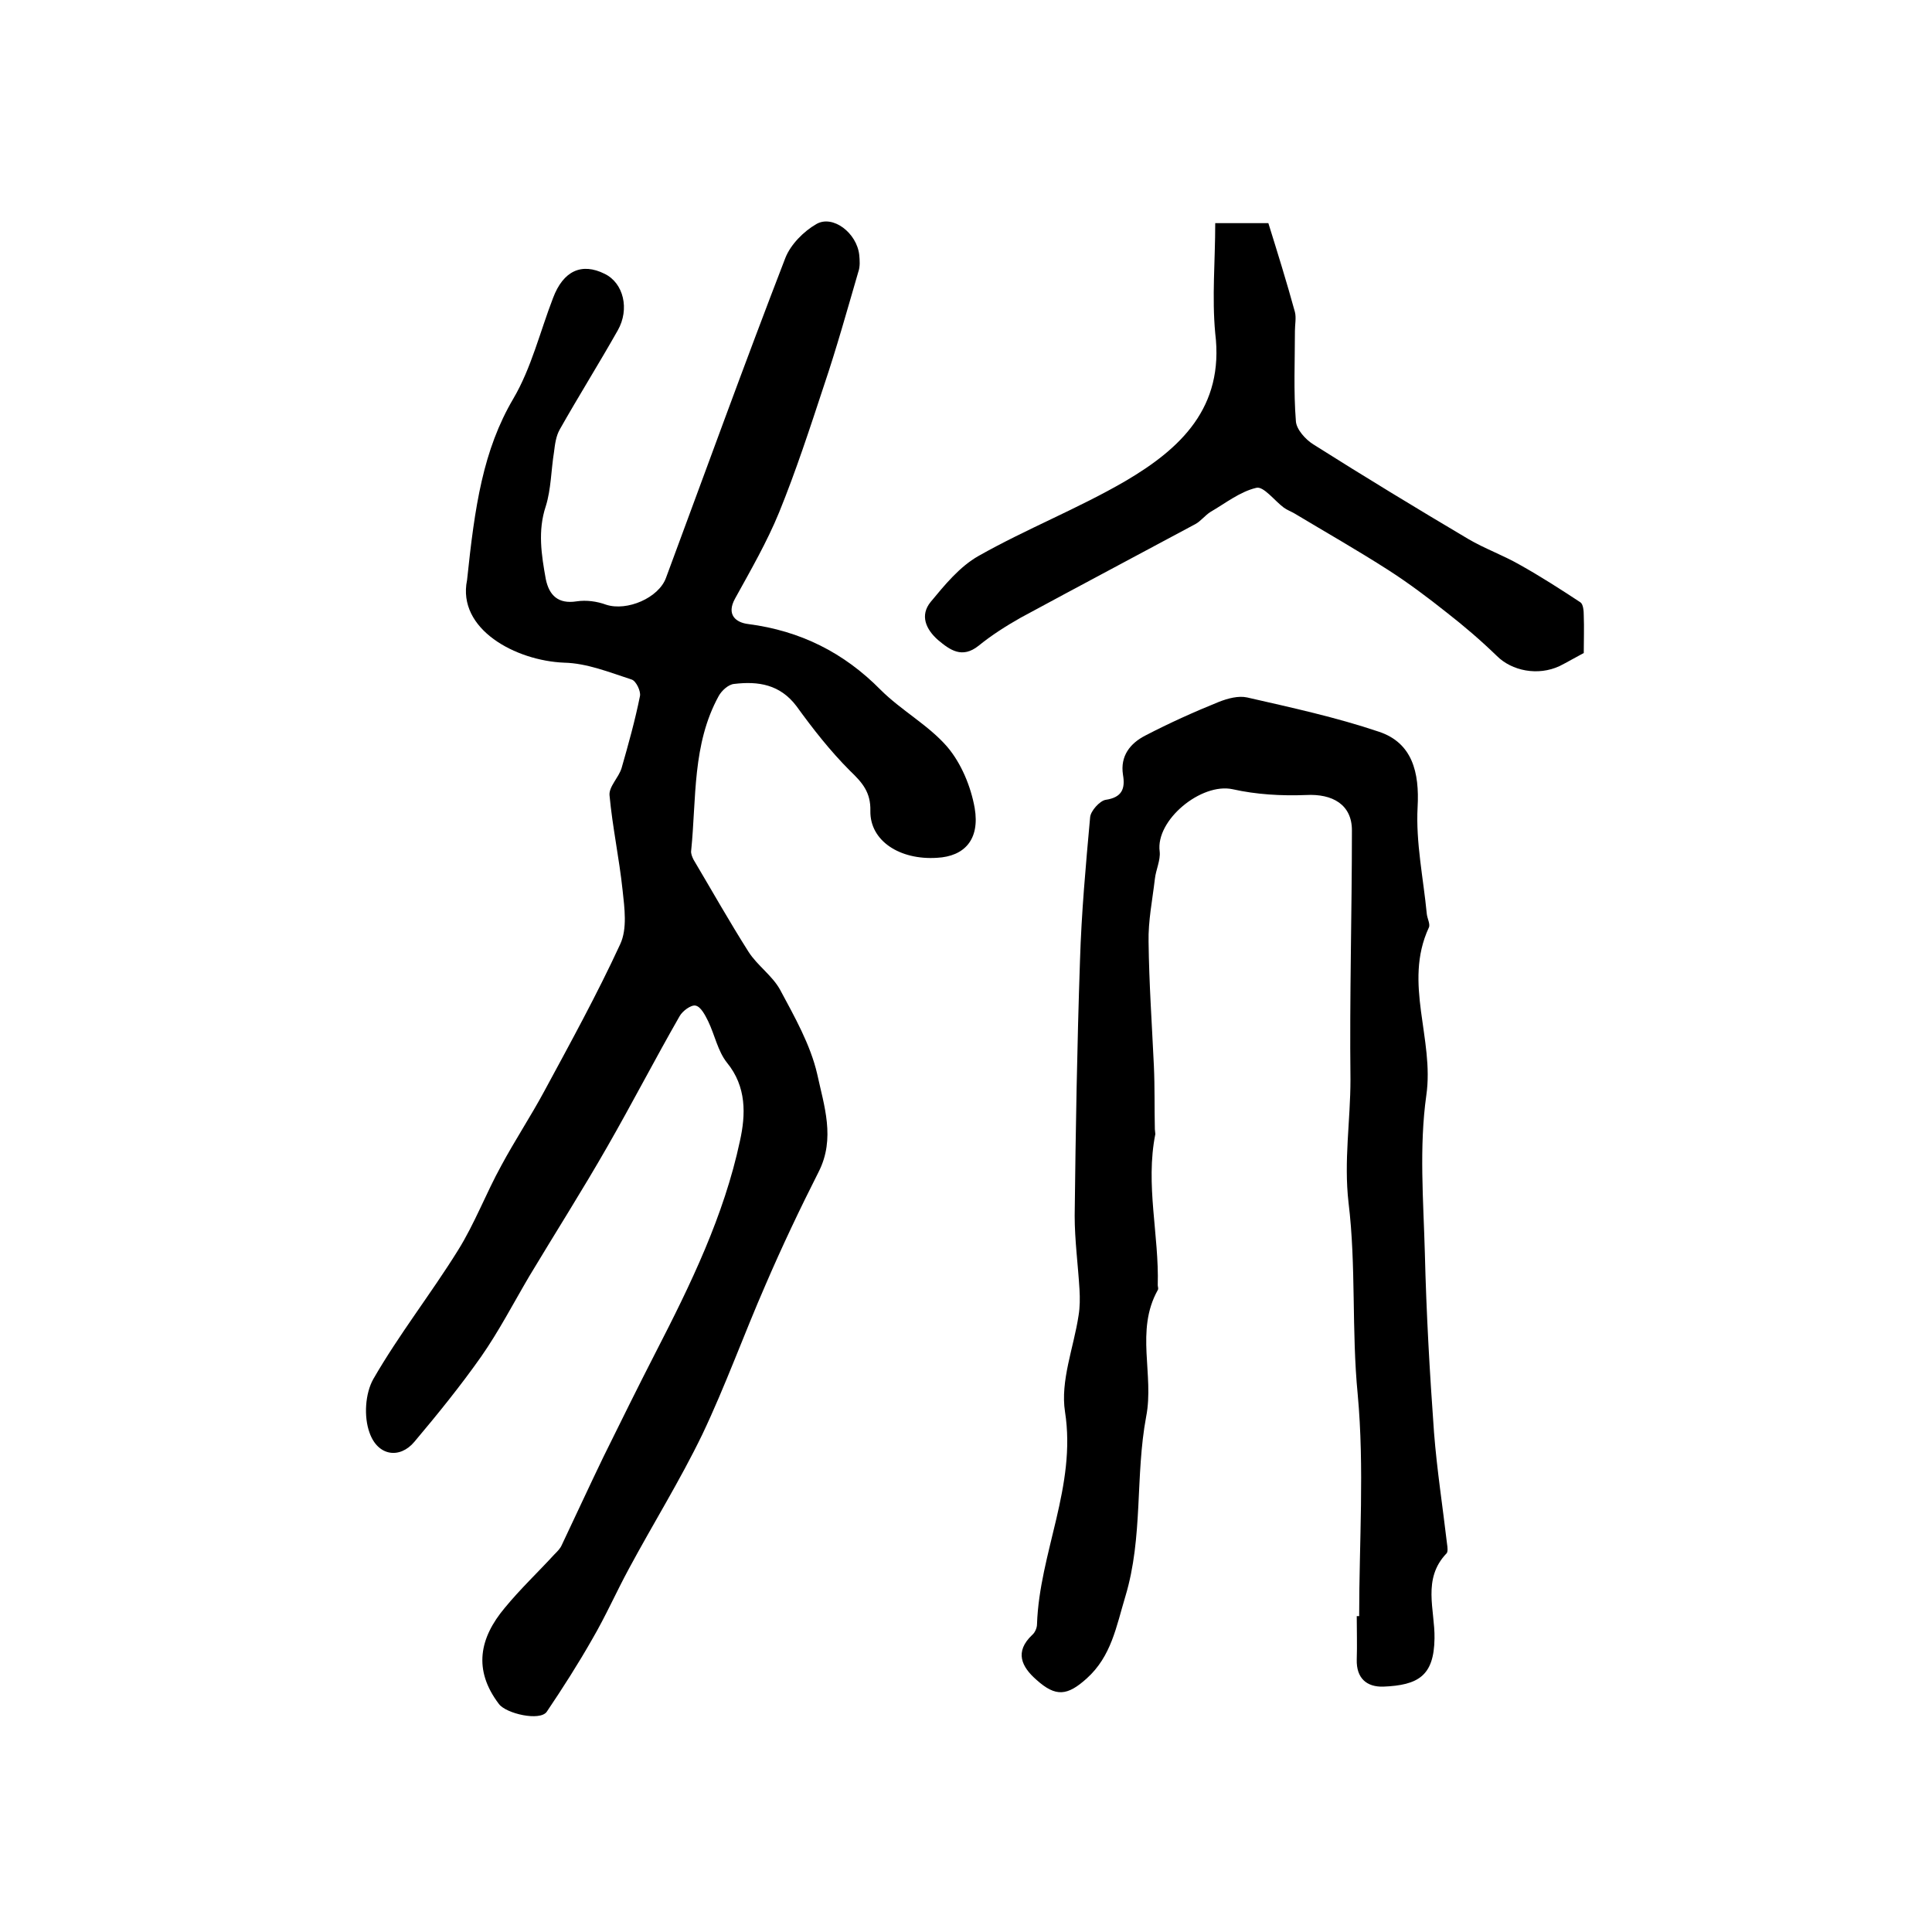 <?xml version="1.0" encoding="utf-8"?>
<!-- Generator: Adobe Illustrator 22.0.0, SVG Export Plug-In . SVG Version: 6.00 Build 0)  -->
<svg version="1.1" id="图层_1" xmlns="http://www.w3.org/2000/svg" xmlns:xlink="http://www.w3.org/1999/xlink" x="0px" y="0px"
	 viewBox="0 0 400 400" style="enable-background:new 0 0 400 400;" xml:space="preserve">
<style type="text/css">
	.st0{fill:#FFFFFF;}
</style>
<g>
	
	<path d="M96.7,120.1c1.6-15.3,3.3-26.9,9.6-37.6c3.7-6.3,5.5-13.8,8.2-20.8c2.1-5.6,5.9-7.4,10.7-5c3.9,1.9,5.2,7.3,2.7,11.7
		c-3.9,6.9-8.1,13.6-12,20.5c-0.8,1.4-1,3.1-1.2,4.7c-0.6,3.7-0.6,7.7-1.7,11.2c-1.7,5.1-0.9,10.1,0,15.1c0.7,3.4,2.6,5.2,6.4,4.6
		c2-0.3,4.2,0,6.1,0.7c4.3,1.4,10.9-1.4,12.4-5.6c8.2-22.1,16.2-44.2,24.7-66.2c1.1-2.8,3.8-5.5,6.4-7c3.4-2,8.4,1.8,8.9,6.4
		c0.1,1.1,0.2,2.4-0.2,3.5c-2.3,7.9-4.5,15.8-7.1,23.5c-2.9,8.8-5.8,17.7-9.3,26.3c-2.5,6.1-5.9,12-9.1,17.8c-1.9,3.4,0.2,5,2.7,5.3
		c10.8,1.4,19.8,5.9,27.4,13.6c4.3,4.3,9.9,7.3,13.8,11.8c2.9,3.4,4.9,8.2,5.7,12.7c1.1,6.5-2.1,10-7.8,10.3
		c-7.7,0.5-13.9-3.5-13.8-9.7c0.1-3.9-1.7-5.9-4.2-8.3c-4.1-4.1-7.7-8.7-11.1-13.4c-3.4-4.5-7.9-5.2-12.9-4.6
		c-1.2,0.1-2.6,1.4-3.2,2.5c-5.5,10-4.6,21.2-5.7,32c-0.1,0.6,0.2,1.3,0.5,1.9c3.8,6.4,7.4,12.8,11.4,19.1c1.8,2.8,4.9,4.9,6.5,7.8
		c3,5.6,6.3,11.4,7.7,17.5c1.4,6.5,3.8,13.3,0.3,20.2c-3.9,7.7-7.6,15.5-11,23.4c-4.5,10.3-8.3,20.9-13.1,31
		c-4.6,9.5-10.2,18.5-15.2,27.8c-2.6,4.8-4.8,9.8-7.6,14.6c-2.9,5.1-6.1,10.1-9.4,15c-1.4,2-8.4,0.4-9.9-1.6
		c-5.4-7.1-4-13.7,1.2-19.9c3.2-3.9,6.9-7.4,10.3-11.1c0.6-0.6,1.2-1.2,1.5-1.9c2.9-6.1,5.7-12.2,8.6-18.2
		c3.6-7.3,7.2-14.6,10.9-21.8c7.2-14,14.1-28.2,17.4-43.7c1.2-5.4,1.4-11.2-2.7-16.2c-1.9-2.4-2.5-5.7-3.9-8.6
		c-0.6-1.2-1.5-3-2.6-3.2c-0.9-0.2-2.7,1.1-3.3,2.2c-5.1,8.9-9.8,18-14.9,26.9c-5.2,9.1-10.8,17.9-16.2,26.9
		c-3.3,5.6-6.3,11.4-10,16.7c-4.3,6.1-9,11.9-13.8,17.6c-3,3.6-7.6,3-9.3-1.9c-1.2-3.3-0.9-8.1,0.8-11.1
		c5.3-9.2,11.9-17.6,17.5-26.6c3.5-5.6,5.8-11.8,9-17.6c2.8-5.2,6.1-10.2,8.9-15.4c5.4-10,10.9-20,15.7-30.4
		c1.5-3.2,0.9-7.5,0.5-11.2c-0.7-6.6-2.1-13.1-2.7-19.6c-0.2-1.8,1.9-3.7,2.5-5.7c1.4-4.9,2.8-9.9,3.8-14.9c0.2-1-0.8-3.1-1.7-3.4
		c-4.6-1.5-9.3-3.4-14-3.5C106.8,136.8,94.6,130.3,96.7,120.1z"/>
	<path d="M281.4,334.6c0-15.3,1.1-30.7-0.3-45.9c-1.3-13.3-0.3-26.6-1.9-39.7c-1-8.7,0.4-17,0.4-25.5c-0.2-17.2,0.3-34.4,0.3-51.6
		c0-5.3-4-7.6-9.5-7.3c-5.1,0.2-10.3-0.1-15.2-1.2c-6.5-1.4-16,6.4-15.1,12.9c0.2,1.8-0.8,3.8-1,5.7c-0.5,4.3-1.4,8.7-1.3,13
		c0.1,8.6,0.7,17.1,1.1,25.7c0.2,4.4,0.1,8.7,0.2,13.1c0,0.3,0.1,0.7,0.1,1c-2.1,10.5,0.8,20.9,0.5,31.3c0,0.3,0.2,0.7,0,1
		c-4.7,8.4-0.7,17.5-2.4,26.2c-2.3,12.3-0.6,24.9-4.3,37.2c-1.9,6.3-2.9,12.4-8,17c-4,3.6-6.4,3.9-10.4,0.3
		c-3.1-2.7-4.6-5.8-0.9-9.3c0.6-0.5,1-1.5,1-2.2c0.5-14.8,8.2-28.6,5.8-44c-1-6.4,1.8-13.3,2.8-19.9c0.3-1.8,0.3-3.6,0.2-5.4
		c-0.3-5.1-1-10.2-1-15.3c0.2-17.6,0.5-35.2,1.1-52.8c0.3-9.9,1.2-19.8,2.1-29.7c0.1-1.3,2-3.4,3.2-3.6c3.4-0.5,4.1-2.3,3.6-5.2
		c-0.6-3.9,1.5-6.5,4.6-8.1c5-2.6,10.1-4.9,15.3-7c1.8-0.7,4-1.3,5.8-0.9c9.2,2.1,18.4,4.1,27.3,7.1c6.9,2.3,8.4,8.4,8,15.6
		c-0.4,7.3,1.2,14.8,1.9,22.1c0.1,1,0.8,2.2,0.4,2.9c-5.3,11.5,1.2,23-0.5,34.7c-1.5,10.7-0.6,21.7-0.3,32.6
		c0.3,12.4,1,24.8,1.9,37.2c0.6,7.7,1.8,15.4,2.7,23.1c0.1,0.6,0.2,1.6-0.1,1.9c-5.1,5.3-2.4,11.7-2.5,17.6
		c-0.1,7.8-3.4,9.7-10.6,10c-3.4,0.1-5.6-1.7-5.5-5.6c0.1-3,0-6,0-9C281.1,334.6,281.3,334.6,281.4,334.6z"/>
	<path d="M251.6,46.2c4.3,0,7.4,0,11,0c1.9,6.1,3.8,12.2,5.5,18.4c0.3,1.2,0,2.6,0,3.9c0,6.2-0.3,12.5,0.2,18.7
		c0.1,1.7,2,3.8,3.6,4.8c10.6,6.7,21.3,13.2,32.1,19.6c3.4,2,7.1,3.3,10.6,5.3c4.3,2.4,8.5,5.1,12.6,7.8c0.6,0.4,0.7,1.8,0.7,2.7
		c0.1,2.6,0,5.3,0,7.8c-1.9,1-3.4,1.9-5,2.7c-4.5,2.1-9.9,1-13-2.1c-3.3-3.2-6.8-6.2-10.4-9c-3.9-3.1-7.9-6.1-12.1-8.8
		c-6.4-4.1-12.9-7.8-19.4-11.7c-0.7-0.4-1.5-0.7-2.2-1.2c-1.9-1.4-4.2-4.5-5.7-4.1c-3.4,0.8-6.4,3.2-9.5,5c-1.1,0.7-2,1.9-3.1,2.5
		c-12.1,6.5-24.2,12.9-36.2,19.4c-3,1.7-6,3.6-8.7,5.8c-3.4,2.7-5.9,0.9-8.4-1.2c-2.5-2.2-3.8-5.1-1.5-7.9c2.9-3.5,6-7.3,9.9-9.5
		c9.9-5.6,20.6-9.8,30.4-15.5c11.4-6.7,20.5-15.2,18.6-30.6C250.9,61.5,251.6,54.1,251.6,46.2z"/>
</g>
</svg>
